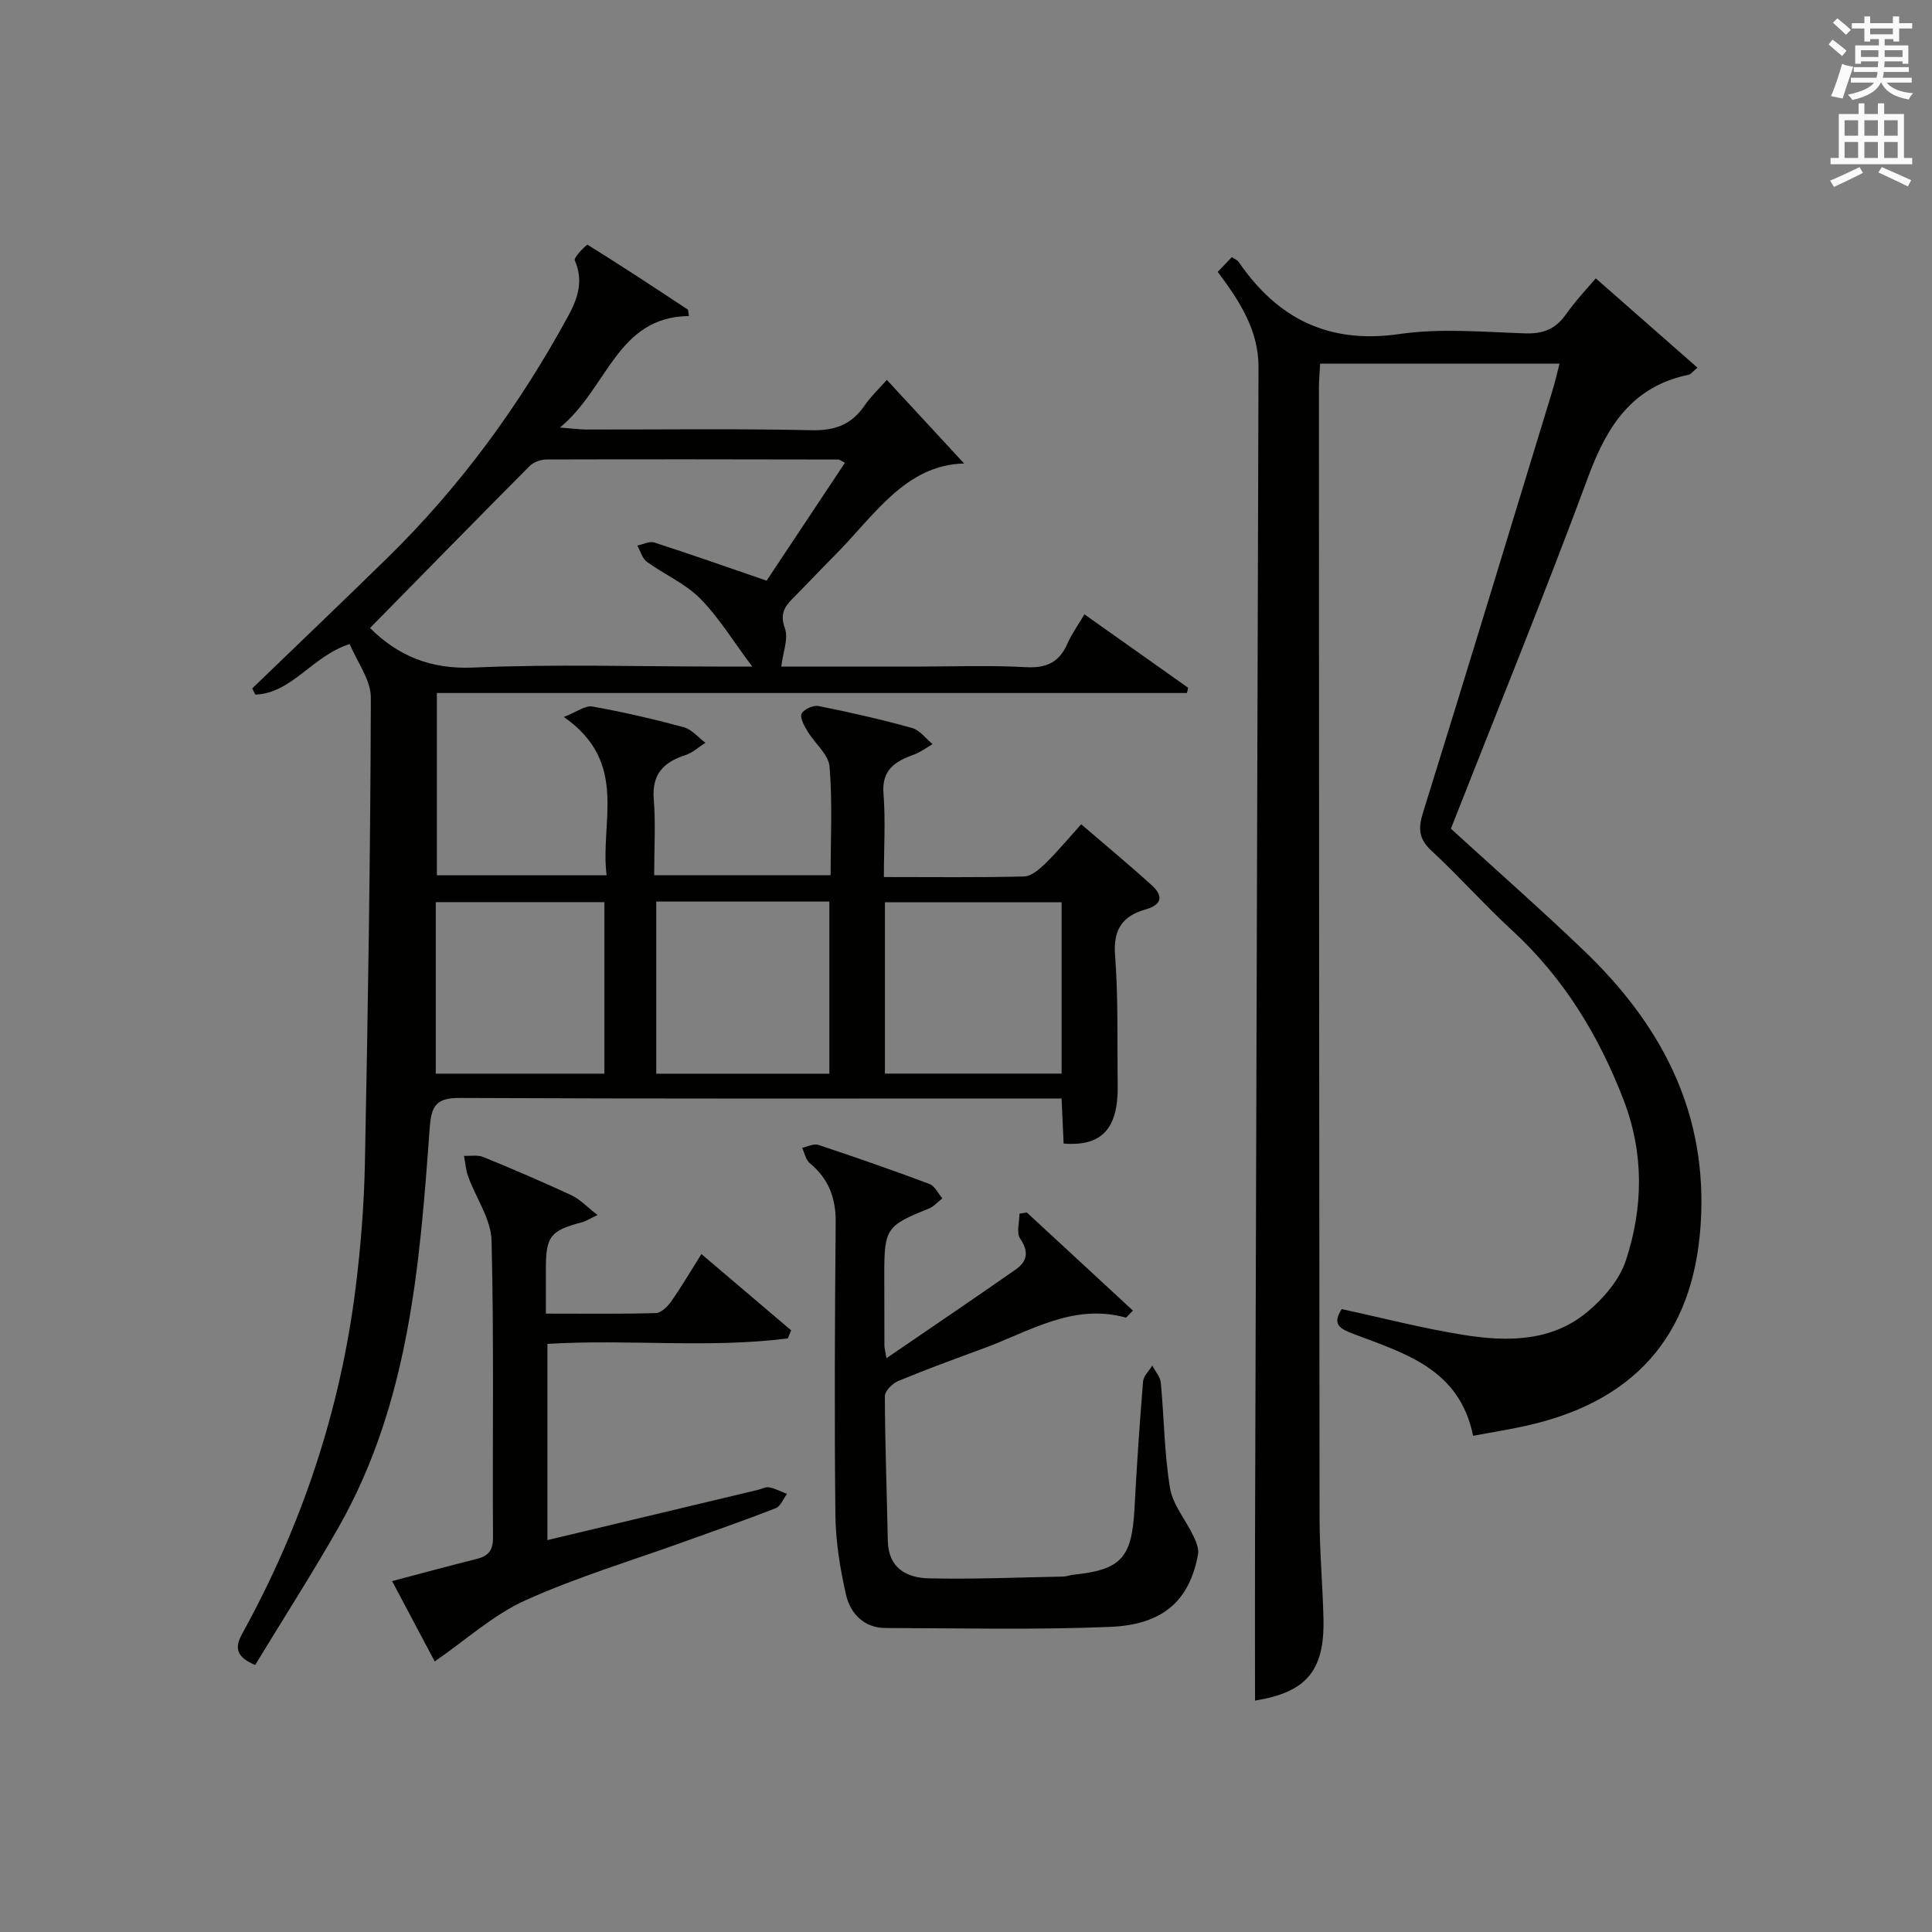<?xml version="1.0" encoding="utf-8"?>
<!-- Generator: Adobe Illustrator 22.0.0, SVG Export Plug-In . SVG Version: 6.00 Build 0)  -->
<svg version="1.1" id="漢-ZDIC-典" xmlns="http://www.w3.org/2000/svg" xmlns:xlink="http://www.w3.org/1999/xlink" x="0px" y="0px"
	 viewBox="0 0 400 400" style="enable-background:new 0 0 400 400;" xml:space="preserve">
<rect x="0" y="0" width="400" height="400" fill="#808080" stroke="none"/>
<style type="text/css">
	.st1{fill:#010100;}
	.st2{fill:#fafafb;}
</style>
<g>
	
	<path class="st1" d="M183,181.58c10.11,0,19.58,0.12,29.04-0.12c1.5-0.04,3.17-1.5,4.39-2.68c2.49-2.44,4.72-5.13,7.42-8.12
		c4.94,4.25,9.92,8.36,14.69,12.7c2.32,2.12,2.05,3.96-1.34,4.92c-4.72,1.33-6.75,4.08-6.34,9.46c0.69,8.95,0.42,17.97,0.55,26.97
		c0.12,8.95-3.27,12.69-11.2,12.05c-0.13-2.91-0.26-5.85-0.42-9.33c-2.02,0-3.82,0-5.61,0c-39.65,0-79.31,0.08-118.96-0.11
		c-4.84-0.02-5.91,1.51-6.25,6.14c-2.06,28.53-4.3,57.1-18.88,82.76c-5.48,9.64-11.48,18.98-17.26,28.5
		c-3.93-1.66-4.3-3.55-2.68-6.49c12.33-22.36,20.3-46.19,23.47-71.53c1.07-8.56,1.76-17.22,1.93-25.85
		c0.64-32.13,1.14-64.26,1.23-96.39c0.01-3.72-2.86-7.44-4.38-11.12c-7.81,2.5-11.95,10.2-19.54,10.47
		c-0.21-0.43-0.43-0.85-0.64-1.28c9.32-9,18.7-17.94,27.96-27c15.1-14.77,27.42-31.65,37.5-50.18c1.96-3.6,3.17-7.25,1.32-11.44
		c-0.27-0.61,2.47-3.35,2.66-3.23c7,4.33,13.86,8.88,20.74,13.41c0.09,0.06,0.06,0.32,0.23,1.34
		c-14.94,0.17-16.79,14.97-26.71,23.09c2.82,0.21,4.22,0.41,5.61,0.41c15.5,0.02,31-0.2,46.48,0.14c4.82,0.11,8.26-1.13,10.95-5.06
		c1.3-1.89,3.01-3.5,4.65-5.36c5.53,5.99,10.88,11.78,16,17.31c-12.24,0.29-18.69,10.93-26.87,19.11c-2.94,2.95-5.79,5.99-8.72,8.95
		c-1.74,1.75-2.52,3.28-1.51,6.09c0.76,2.12-0.4,4.93-0.76,7.9c8.85,0,18.26,0,27.67,0c7.66,0,15.34-0.3,22.99,0.12
		c4.26,0.23,6.89-1,8.58-4.86c0.85-1.96,2.14-3.72,3.53-6.08c7.31,5.17,14.4,10.19,21.48,15.21c-0.09,0.36-0.17,0.72-0.26,1.08
		c-51.63,0-103.26,0-155.29,0c0,12.91,0,25.13,0,37.74c11.37,0,22.79,0,35.15,0c-1.45-10.96,4.71-23.33-8.86-32.78
		c2.66-1.03,4.43-2.43,5.91-2.16c6.36,1.13,12.67,2.59,18.91,4.28c1.66,0.45,3,2.11,4.49,3.22c-1.37,0.87-2.63,2.06-4.13,2.55
		c-4.49,1.46-6.98,3.9-6.57,9.09c0.41,5.1,0.09,10.26,0.09,15.79c12.34,0,24.21,0,36.53,0c0-7.6,0.4-15.09-0.22-22.49
		c-0.22-2.55-3.08-4.83-4.58-7.34c-0.67-1.12-1.61-2.81-1.2-3.63c0.46-0.92,2.43-1.79,3.52-1.57c6.5,1.3,12.97,2.77,19.35,4.54
		c1.6,0.44,2.84,2.2,4.24,3.35c-1.29,0.74-2.5,1.67-3.88,2.17c-3.87,1.39-6.7,3.13-6.28,8.13C183.35,169.81,183,175.33,183,181.58z
		 M76.61,130.02c5.71,5.7,12.48,8.59,21.42,8.19c16.78-0.74,33.61-0.21,50.42-0.21c2.07,0,4.15,0,7.29,0
		c-4-5.33-6.92-10.19-10.8-14.1c-3.08-3.11-7.41-4.96-11.02-7.59c-0.96-0.7-1.32-2.22-1.96-3.36c1.17-0.24,2.49-0.95,3.48-0.64
		c7.59,2.45,15.11,5.11,23.28,7.91c4.86-7.31,10.51-15.82,16.22-24.41c-0.84-0.42-1.12-0.67-1.39-0.67
		c-20.14-0.04-40.28-0.07-60.42-0.01c-1.18,0-2.67,0.55-3.49,1.37C98.65,107.55,87.74,118.7,76.61,130.02z M219.79,186.8
		c-12.46,0-24.49,0-36.58,0c0,11.99,0,23.59,0,35.48c12.26,0,24.31,0,36.58,0C219.79,210.39,219.79,198.79,219.79,186.8z
		 M135.87,186.66c0,12.24,0,23.91,0,35.64c12.2,0,23.94,0,35.84,0c0-11.99,0-23.69,0-35.64
		C159.69,186.66,147.95,186.66,135.87,186.66z M125.13,222.29c0-12.15,0-23.85,0-35.51c-11.89,0-23.32,0-34.91,0
		c0,11.98,0,23.6,0,35.51C101.86,222.29,113.29,222.29,125.13,222.29z"/>
	<path class="st1" d="M322.88,75.29c-16.64,0-32.91,0-49.56,0c-0.09,1.81-0.25,3.42-0.25,5.03c0.02,77.98,0.04,155.96,0.13,233.94
		c0.01,6.98,0.65,13.95,0.81,20.93c0.25,10.84-3.66,15.2-14.17,16.9c0-10.98-0.03-22.08,0-33.19c0.24-80.96,0.49-161.92,0.72-242.89
		c0.02-7.6-3.86-13.6-8.44-19.72c0.95-0.99,1.91-2,2.92-3.05c0.65,0.44,1.16,0.61,1.4,0.97c8.07,11.79,18.66,17.08,33.36,14.94
		c8.49-1.23,17.3-0.41,25.96-0.13c3.7,0.12,6.28-0.86,8.43-3.91c2.18-3.08,4.82-5.84,6.2-7.48c7.05,6.2,14.01,12.31,21.05,18.49
		c-1.03,0.86-1.37,1.37-1.79,1.46c-11.57,2.38-16.86,10.44-20.74,20.91c-9.04,24.43-18.89,48.56-28.52,73.08
		c9.15,8.36,18.52,16.6,27.51,25.21c15.52,14.87,25.16,32.35,24.31,54.71c-0.89,23.54-12.48,38.16-35.45,43.52
		c-3.83,0.9-7.74,1.49-11.77,2.26c-2.81-13.87-14.15-17.06-24.7-21.07c-2.78-1.06-4.62-1.93-2.5-5.16c8.48,1.83,16.82,4,25.29,5.35
		c9.02,1.44,18.21,1.42,25.67-4.86c3.3-2.78,6.56-6.58,7.87-10.57c3.61-10.96,3.78-22.18-0.47-33.22
		c-5.15-13.39-12.42-25.29-23.07-35.1c-5.76-5.3-10.97-11.19-16.71-16.51c-2.64-2.44-2.78-4.57-1.76-7.85
		c9.03-28.99,17.84-58.05,26.71-87.09C321.91,79.33,322.33,77.41,322.88,75.29z"/>
	<path class="st1" d="M183.53,281.2c9.38-6.42,18.13-12.33,26.78-18.38c2.36-1.65,2.76-3.68,0.9-6.38c-0.82-1.19-0.14-3.41-0.14-5.16
		c0.5-0.09,1.01-0.18,1.51-0.26c7.32,6.77,14.64,13.53,21.98,20.32c-1.05,1.04-1.34,1.5-1.49,1.45
		c-10.93-3.02-19.92,2.88-29.42,6.37c-5.92,2.17-11.85,4.35-17.68,6.76c-1.2,0.5-2.77,2.07-2.77,3.14
		c0.03,9.98,0.42,19.96,0.61,29.94c0.11,5.66,3.89,7.68,8.5,7.78c9.28,0.21,18.57-0.19,27.86-0.37c0.65-0.01,1.3-0.3,1.96-0.37
		c9.99-1.01,12.21-3.48,12.75-13.64c0.46-8.8,1.06-17.59,1.78-26.37c0.09-1.14,1.24-2.2,1.9-3.3c0.61,1.17,1.66,2.31,1.77,3.53
		c0.69,7.28,0.72,14.65,1.91,21.83c0.58,3.49,3.27,6.6,4.86,9.95c0.56,1.17,1.16,2.63,0.94,3.81c-1.78,9.49-7.14,14.52-18.22,14.98
		c-15.47,0.64-30.99,0.27-46.48,0.23c-4.47-0.01-7.27-2.99-8.17-6.85c-1.26-5.44-2.15-11.1-2.21-16.67
		c-0.22-20.16-0.12-40.33,0.06-60.49c0.05-5.06-1.5-9.04-5.39-12.26c-0.82-0.68-1.05-2.08-1.55-3.15c1.12-0.23,2.39-0.92,3.33-0.61
		c7.72,2.57,15.41,5.24,23.02,8.1c1.11,0.42,1.8,1.96,2.68,2.98c-0.95,0.73-1.79,1.71-2.86,2.14c-8.67,3.46-9.17,4.13-9.17,13.38
		c0,5,0.01,10,0.03,15C183.1,278.94,183.2,279.26,183.53,281.2z"/>
	<path class="st1" d="M145.22,259.64c6.44,5.47,12.51,10.63,18.58,15.79c-0.23,0.56-0.46,1.11-0.69,1.67c-16.4,2.11-32.98,0.11-49.77,1.14
		c0,13.45,0,26.85,0,40.62c14.6-3.48,29.07-6.94,43.54-10.39c0.81-0.19,1.67-0.68,2.4-0.53c1.26,0.25,2.44,0.89,3.66,1.36
		c-0.77,1.01-1.32,2.56-2.33,2.95c-6.17,2.43-12.45,4.59-18.69,6.85c-11.08,4-22.43,7.4-33.14,12.23
		c-6.6,2.97-12.21,8.12-18.78,12.65c-2.5-4.71-5.56-10.47-8.82-16.63c6.08-1.6,11.79-3.16,17.52-4.59c2.44-0.61,3.39-1.77,3.37-4.46
		c-0.13-20.49,0.22-40.98-0.3-61.45c-0.11-4.45-3.23-8.81-4.84-13.26c-0.49-1.35-0.59-2.85-0.86-4.29c1.34,0.06,2.83-0.23,4,0.25
		c6.14,2.51,12.25,5.13,18.27,7.93c1.75,0.82,3.16,2.37,5.37,4.08c-1.79,0.85-2.45,1.3-3.18,1.49c-6.56,1.72-7.51,2.9-7.51,9.54
		c0,2.96,0,5.91,0,9.38c7.88,0,15.32,0.1,22.76-0.11c1.11-0.03,2.47-1.38,3.22-2.46C141.15,266.33,143.06,263.06,145.22,259.64z"/>
	
	
	
	
	<path class="st2" d="M378.6,9.2l0.8-1c0.9,0.7,1.9,1.4,2.9,2.3l-0.9,1.1C380.3,10.7,379.4,9.9,378.6,9.2z M379.1,19.9
		c0.9-2.1,1.6-4.3,2.3-6.7c0.4,0.2,0.8,0.4,2.3,0.6c-0.7,2.1-1.5,4.3-2.2,6.6L379.1,19.9z M379.5,4.7l0.9-0.9c1,0.8,2,1.6,2.8,2.4
		l-1,1C381.2,6.3,380.3,5.4,379.5,4.7z M392,3.4h1.2v1.4h2.7v1.1h-2.7v2.7H392V8.1h-1.8v1.3h4.9v3.8h-1.2v-0.5h-3.7
		c0,0.4-0.1,0.9-0.1,1.2h5.1v1H390c0,0.5-0.1,0.9-0.2,1.2h6v1h-5.2c1.1,1.3,2.9,2,5.5,2.2c-0.4,0.4-0.7,0.8-0.9,1.3
		c-2.9-0.5-4.8-1.6-5.7-3.5h-0.1c-0.8,1.7-2.7,2.9-5.9,3.6c-0.2-0.4-0.6-0.8-0.9-1.1c2.8-0.6,4.6-1.4,5.4-2.5h-4.8v-1h5.3
		c0.1-0.3,0.2-0.7,0.2-1.2h-4.9v-1h5c0-0.4,0-0.8,0.1-1.2h-3.6v0.5h-1.2V9.4h4.9V8.1h-1.8v0.5H386V5.9h-2.6V4.8h2.6V3.4h1.2v1.4h4.7
		V3.4z M385.3,11.8h3.6c0-0.4,0-0.9,0-1.4h-3.6V11.8z M387.2,7.1h4.7V5.9h-4.7V7.1z M393.9,10.4h-3.7c0,0.5,0,1,0,1.4h3.7V10.4z"/>
	<path class="st2" d="M384.7,21.4h1.3v2.2h2.8v-2.2h1.3v2.2h4.1v9.1h1.7V34h-16.9v-1.3h1.7v-9.1h4.1V21.4z M385,34.6l0.7,1.2
		c-1.8,0.9-3.8,1.9-6,2.9c-0.2-0.4-0.5-0.8-0.8-1.3C381.3,36.4,383.3,35.4,385,34.6z M381.9,28.1h2.8v-3.2h-2.8V28.1z M381.9,32.7
		h2.8v-3.3h-2.8V32.7z M386,28.1h2.8v-3.2H386V28.1z M386,32.7h2.8v-3.3H386V32.7z M389.6,34.6c2.1,0.9,4.1,1.8,6.1,2.7l-0.7,1.3
		c-2.2-1.1-4.2-2-6.1-2.9L389.6,34.6z M392.9,24.9h-2.8v3.2h2.8V24.9z M390.1,32.7h2.8v-3.3h-2.8V32.7z"/>
</g>
</svg>
